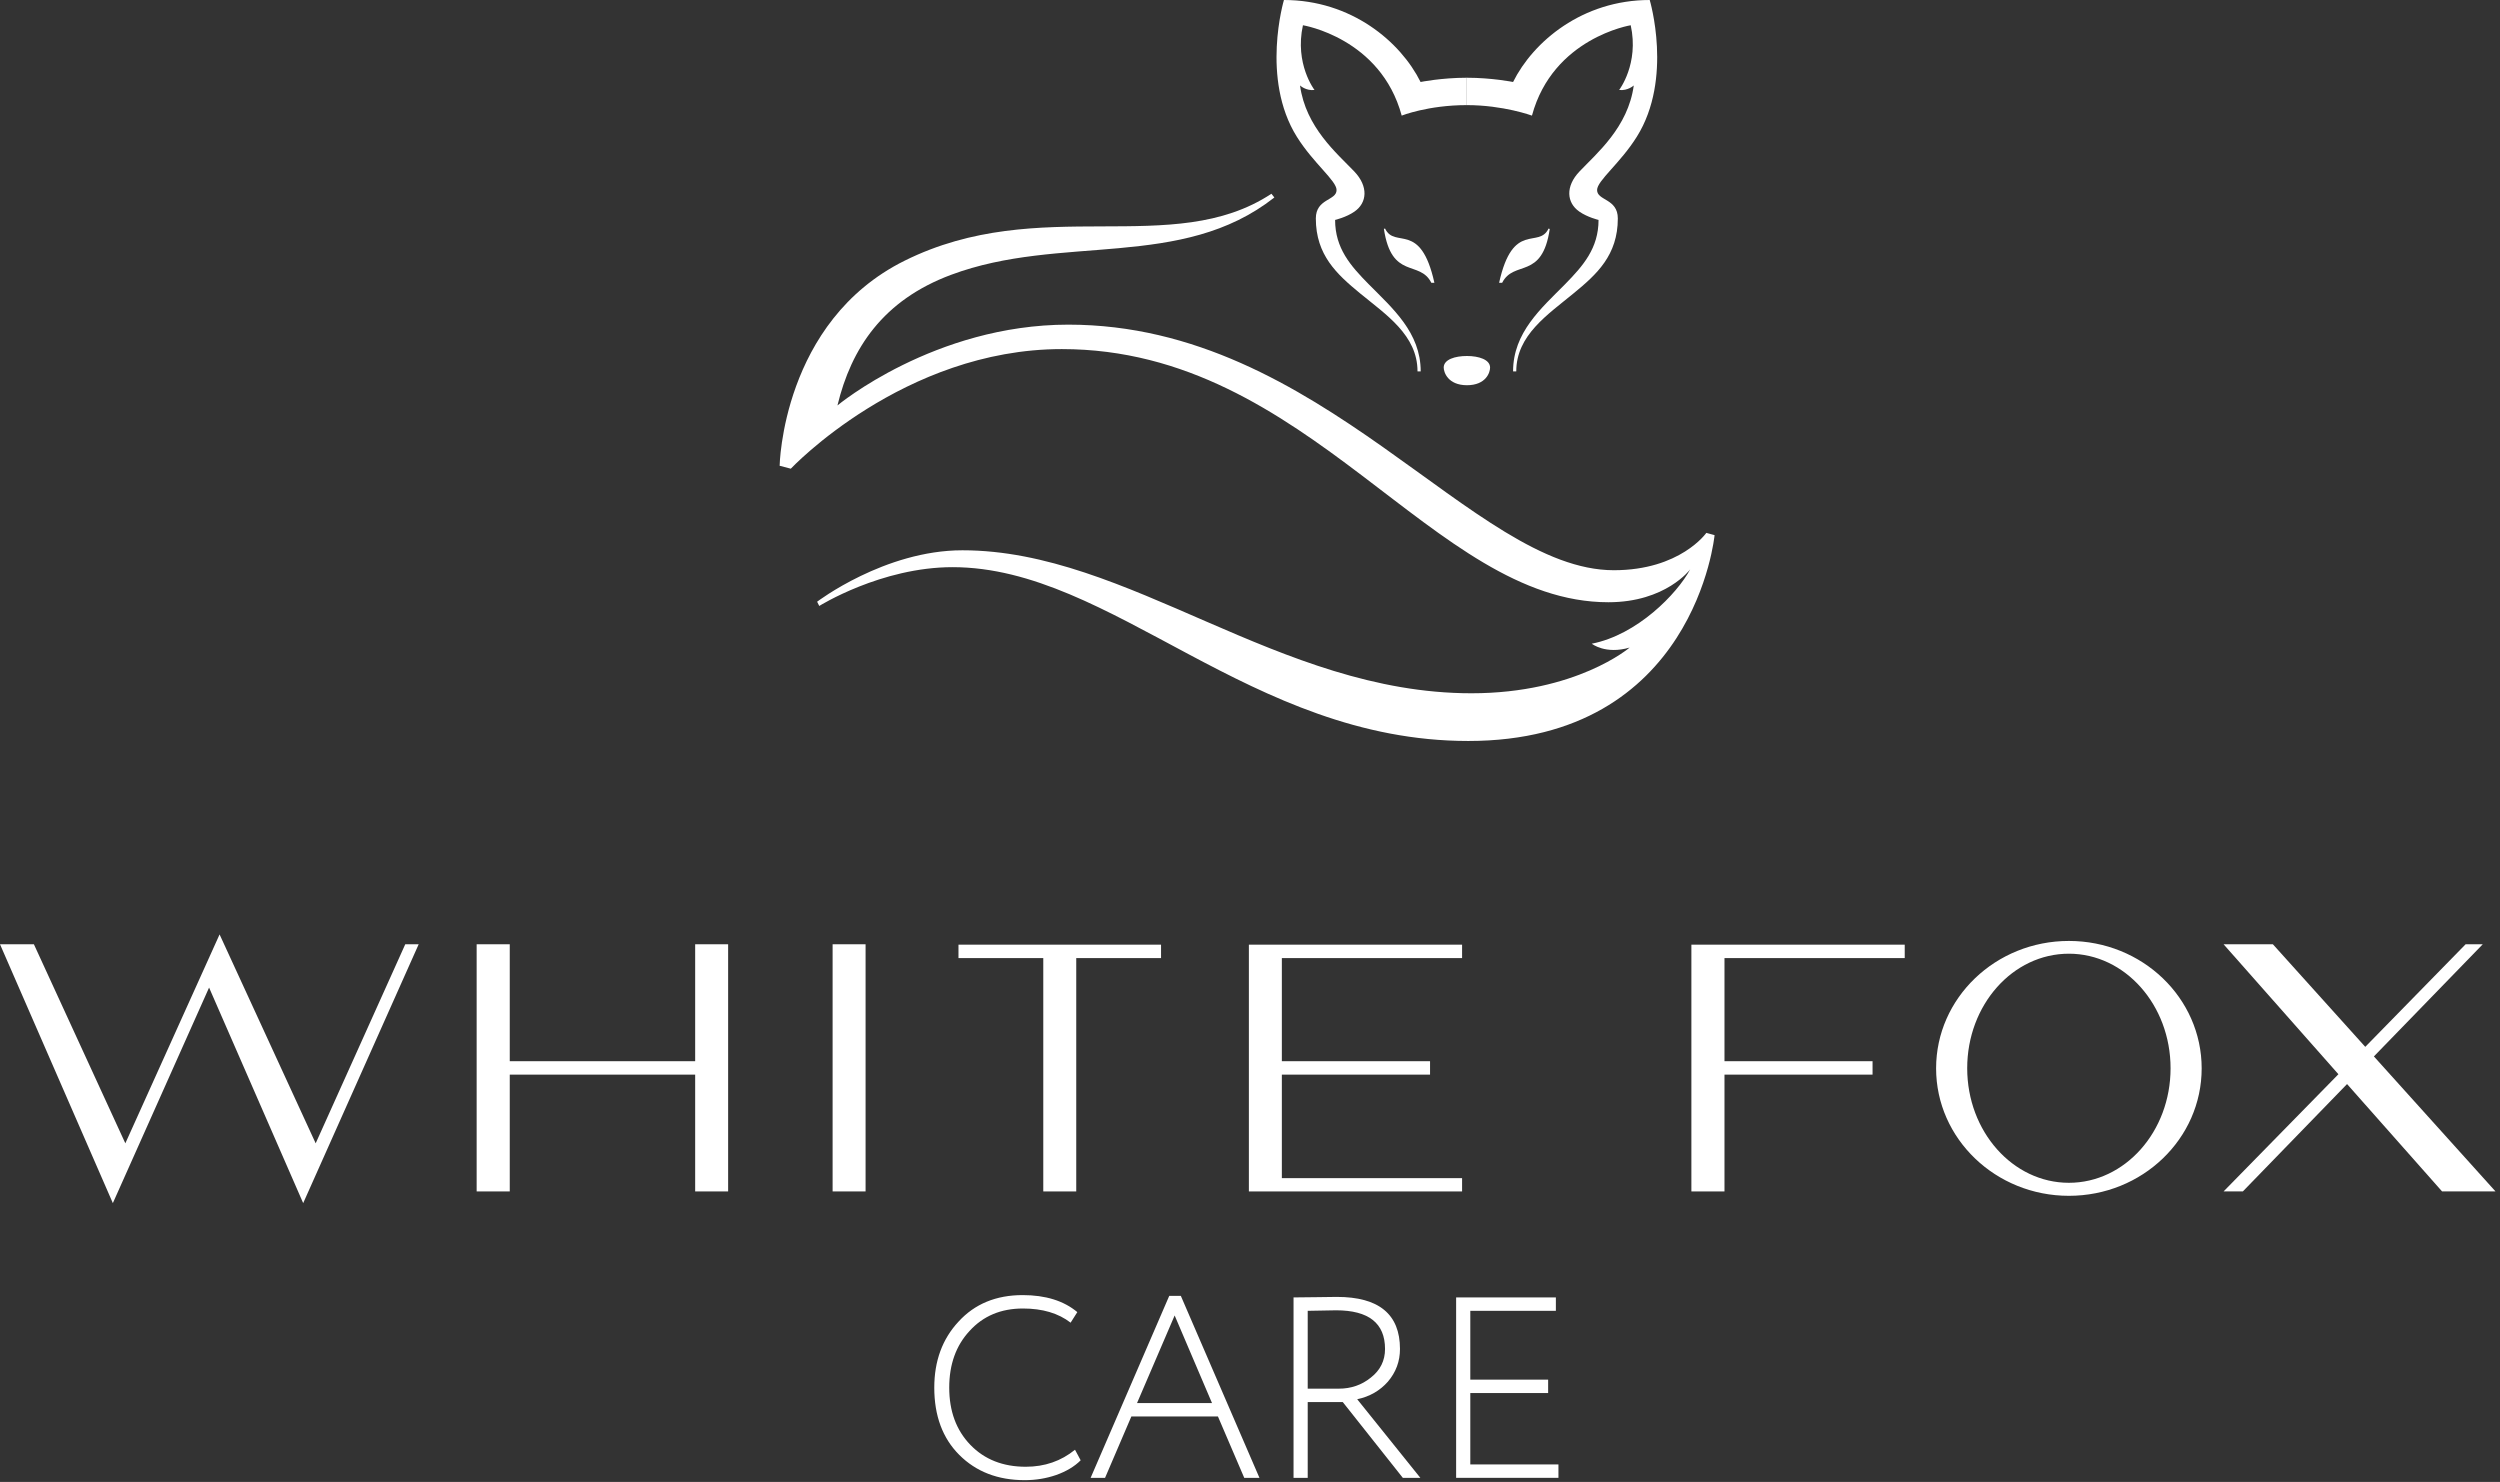 <?xml version="1.0" encoding="UTF-8"?> <svg xmlns="http://www.w3.org/2000/svg" width="388" height="230" viewBox="0 0 388 230" fill="none"><rect x="0" y="0" width="388" height="230" fill="#333333" stroke="none"/><path d="M264.823 82.703C264.823 82.703 260.78 88.498 250.465 88.498C228.62 88.498 205.186 50.385 165.805 50.385C145.012 50.385 129.973 62.924 129.973 62.924C132.119 54.035 137.049 46.59 147.611 42.651C164.671 36.278 183.381 41.991 197.78 30.647L197.326 30.07C181.999 40.176 161.432 30.008 140.391 40.464C121.371 49.91 121 72.287 121 72.287L122.733 72.741C122.733 72.741 140.205 54.179 164.795 54.179C203.35 54.179 222.266 93.468 249.62 93.468C258.552 93.468 262.327 88.354 262.327 88.354C260.264 92.19 254.096 98.521 247.041 99.903C247.041 99.903 249.166 101.615 252.92 100.501C252.92 100.501 244.669 107.596 228.372 107.596C198.378 107.596 175.171 85.404 149.364 85.404C137.297 85.404 126.817 93.386 126.817 93.386L127.147 94.046C127.147 94.046 136.76 88.024 147.838 88.024C172.613 88.024 193.964 115 227.877 115C263.09 115 266.102 83.053 266.102 83.053L264.823 82.703Z" fill="white"></path><path d="M231.261 57.045C231.261 55.808 229.508 55.251 227.672 55.251C225.815 55.251 224.083 55.787 224.062 57.025C224.062 57.746 224.681 59.768 227.651 59.788C230.643 59.788 231.261 57.788 231.261 57.045Z" fill="white"></path><path d="M227.651 16.314C233.345 16.314 237.759 17.943 237.759 17.943C241.019 5.878 253.087 3.919 253.087 3.919C254.407 9.92 251.292 13.963 251.292 13.963C252.633 14.127 253.561 13.261 253.561 13.261C252.674 19.758 247.806 23.8 245.144 26.605C242.917 28.936 243.143 31.472 245.103 32.834C246.362 33.72 248.094 34.133 248.094 34.133C248.094 38.526 245.701 41.248 242.917 44.094C239.203 47.848 234.83 51.602 234.83 57.644H235.325C235.325 52.014 240.214 48.838 244.257 45.497C247.826 42.568 251.086 39.598 251.086 33.906C251.086 30.792 247.867 31.163 247.867 29.492C247.867 28.049 251.457 25.347 254.035 21.222C259.688 12.21 256.036 0 256.036 0C245.598 0 237.945 6.455 234.83 12.725C234.83 12.725 231.571 12.065 227.651 12.065" fill="white"></path><path d="M227.652 16.314C221.628 16.314 217.544 17.943 217.544 17.943C214.284 5.878 202.216 3.919 202.216 3.919C200.896 9.92 204.011 13.963 204.011 13.963C202.67 14.127 201.763 13.261 201.763 13.261C202.65 19.758 207.497 23.8 210.179 26.605C212.407 28.936 212.18 31.472 210.22 32.834C208.962 33.72 207.209 34.133 207.209 34.133C207.209 38.526 209.602 41.248 212.407 44.094C216.12 47.848 220.493 51.602 220.493 57.644H219.998C219.998 52.014 215.109 48.838 211.046 45.497C207.497 42.568 204.217 39.598 204.217 33.906C204.217 30.792 207.436 31.163 207.436 29.492C207.436 28.049 203.846 25.347 201.268 21.222C195.636 12.21 199.267 0 199.267 0C209.705 0 217.358 6.455 220.473 12.725C220.473 12.725 223.732 12.065 227.652 12.065" fill="white"></path><path d="M222.143 43.888H222.617C220.472 34.174 216.491 38.691 214.964 35.473L214.779 35.514C215.975 43.496 220.328 40.279 222.143 43.888Z" fill="white"></path><path d="M240.521 35.535L240.335 35.473C238.809 38.691 234.807 34.174 232.662 43.888H233.136C234.972 40.279 239.345 43.517 240.521 35.535Z" fill="white"></path><path d="M321.091 146.034C309.725 146.034 300.483 154.882 300.483 165.812C300.483 176.723 309.725 185.591 321.091 185.591C332.478 185.591 341.699 176.743 341.699 165.812C341.699 154.882 332.478 146.034 321.091 146.034ZM321.091 183.57C312.386 183.57 305.31 175.609 305.31 165.792C305.31 155.975 312.365 148.014 321.091 148.014C329.796 148.014 336.872 155.975 336.872 165.792C336.872 175.63 329.796 183.57 321.091 183.57Z" fill="white"></path><path d="M134.337 146.55H129.221V184.91H134.337V146.55Z" fill="white"></path><path d="M387.304 184.91L368.429 163.956L385.324 146.55H382.663L367.088 162.471L352.751 146.55H345.098L362.921 166.72L345.098 184.91H348.089L364.262 168.246L379.011 184.91H387.304Z" fill="white"></path><path d="M48.993 177.444L34.079 145.023L19.453 177.444L5.26 146.549H0L17.514 186.725L32.449 153.273L47.054 186.725L64.98 146.549H62.897L48.993 177.444Z" fill="white"></path><path d="M107.89 164.699H79.113V146.55H73.976V184.91H79.113V166.782H107.89V184.91H113.006V146.55H107.89V164.699Z" fill="white"></path><path d="M148.756 148.695H161.917V184.911H167.033V148.695H180.194V146.612H148.756V148.695Z" fill="white"></path><path d="M193.826 184.911H226.915V182.848H198.942V166.782H221.943V164.699H198.942V148.695H226.915V146.612H193.826V184.911Z" fill="white"></path><path d="M262.504 184.911H267.64V166.782H290.62V164.699H267.64V148.695H295.613V146.612H262.504V184.911Z" fill="white"></path><path d="M166.84 225L167.72 226.64C166.76 227.6 165.493 228.36 163.92 228.92C162.373 229.453 160.747 229.72 159.04 229.72C154.88 229.72 151.493 228.413 148.88 225.8C146.293 223.213 145 219.733 145 215.36C145 211.227 146.253 207.813 148.76 205.12C151.267 202.373 154.587 201 158.72 201C162.267 201 165.093 201.88 167.2 203.64L166.16 205.28C164.267 203.813 161.8 203.08 158.76 203.08C155.347 203.08 152.587 204.24 150.48 206.56C148.373 208.827 147.32 211.76 147.32 215.36C147.32 219.013 148.413 221.973 150.6 224.24C152.787 226.507 155.653 227.64 159.2 227.64C162.133 227.64 164.68 226.76 166.84 225Z" fill="white"></path><path d="M171.506 229.36H169.266L181.466 201.12H183.266L195.466 229.36H193.106L189.026 219.84H175.586L171.506 229.36ZM188.106 217.76L182.306 204.16L176.466 217.76H188.106Z" fill="white"></path><path d="M202.957 217.6V229.36H200.757V201.36C201.957 201.36 203.17 201.347 204.397 201.32C205.623 201.293 206.65 201.28 207.477 201.28C214.01 201.28 217.277 203.973 217.277 209.36C217.277 211.28 216.65 212.973 215.397 214.44C214.143 215.853 212.557 216.76 210.637 217.16L220.437 229.36H217.717L208.397 217.6H202.957ZM207.357 203.36C206.77 203.36 205.303 203.387 202.957 203.44V215.52H207.797C209.69 215.52 211.343 214.947 212.757 213.8C214.223 212.653 214.957 211.173 214.957 209.36C214.957 205.36 212.423 203.36 207.357 203.36Z" fill="white"></path><path d="M241.871 229.36H225.991V201.36H241.471V203.44H228.191V214.12H240.271V216.2H228.191V227.28H241.871V229.36Z" fill="white"></path></svg> 